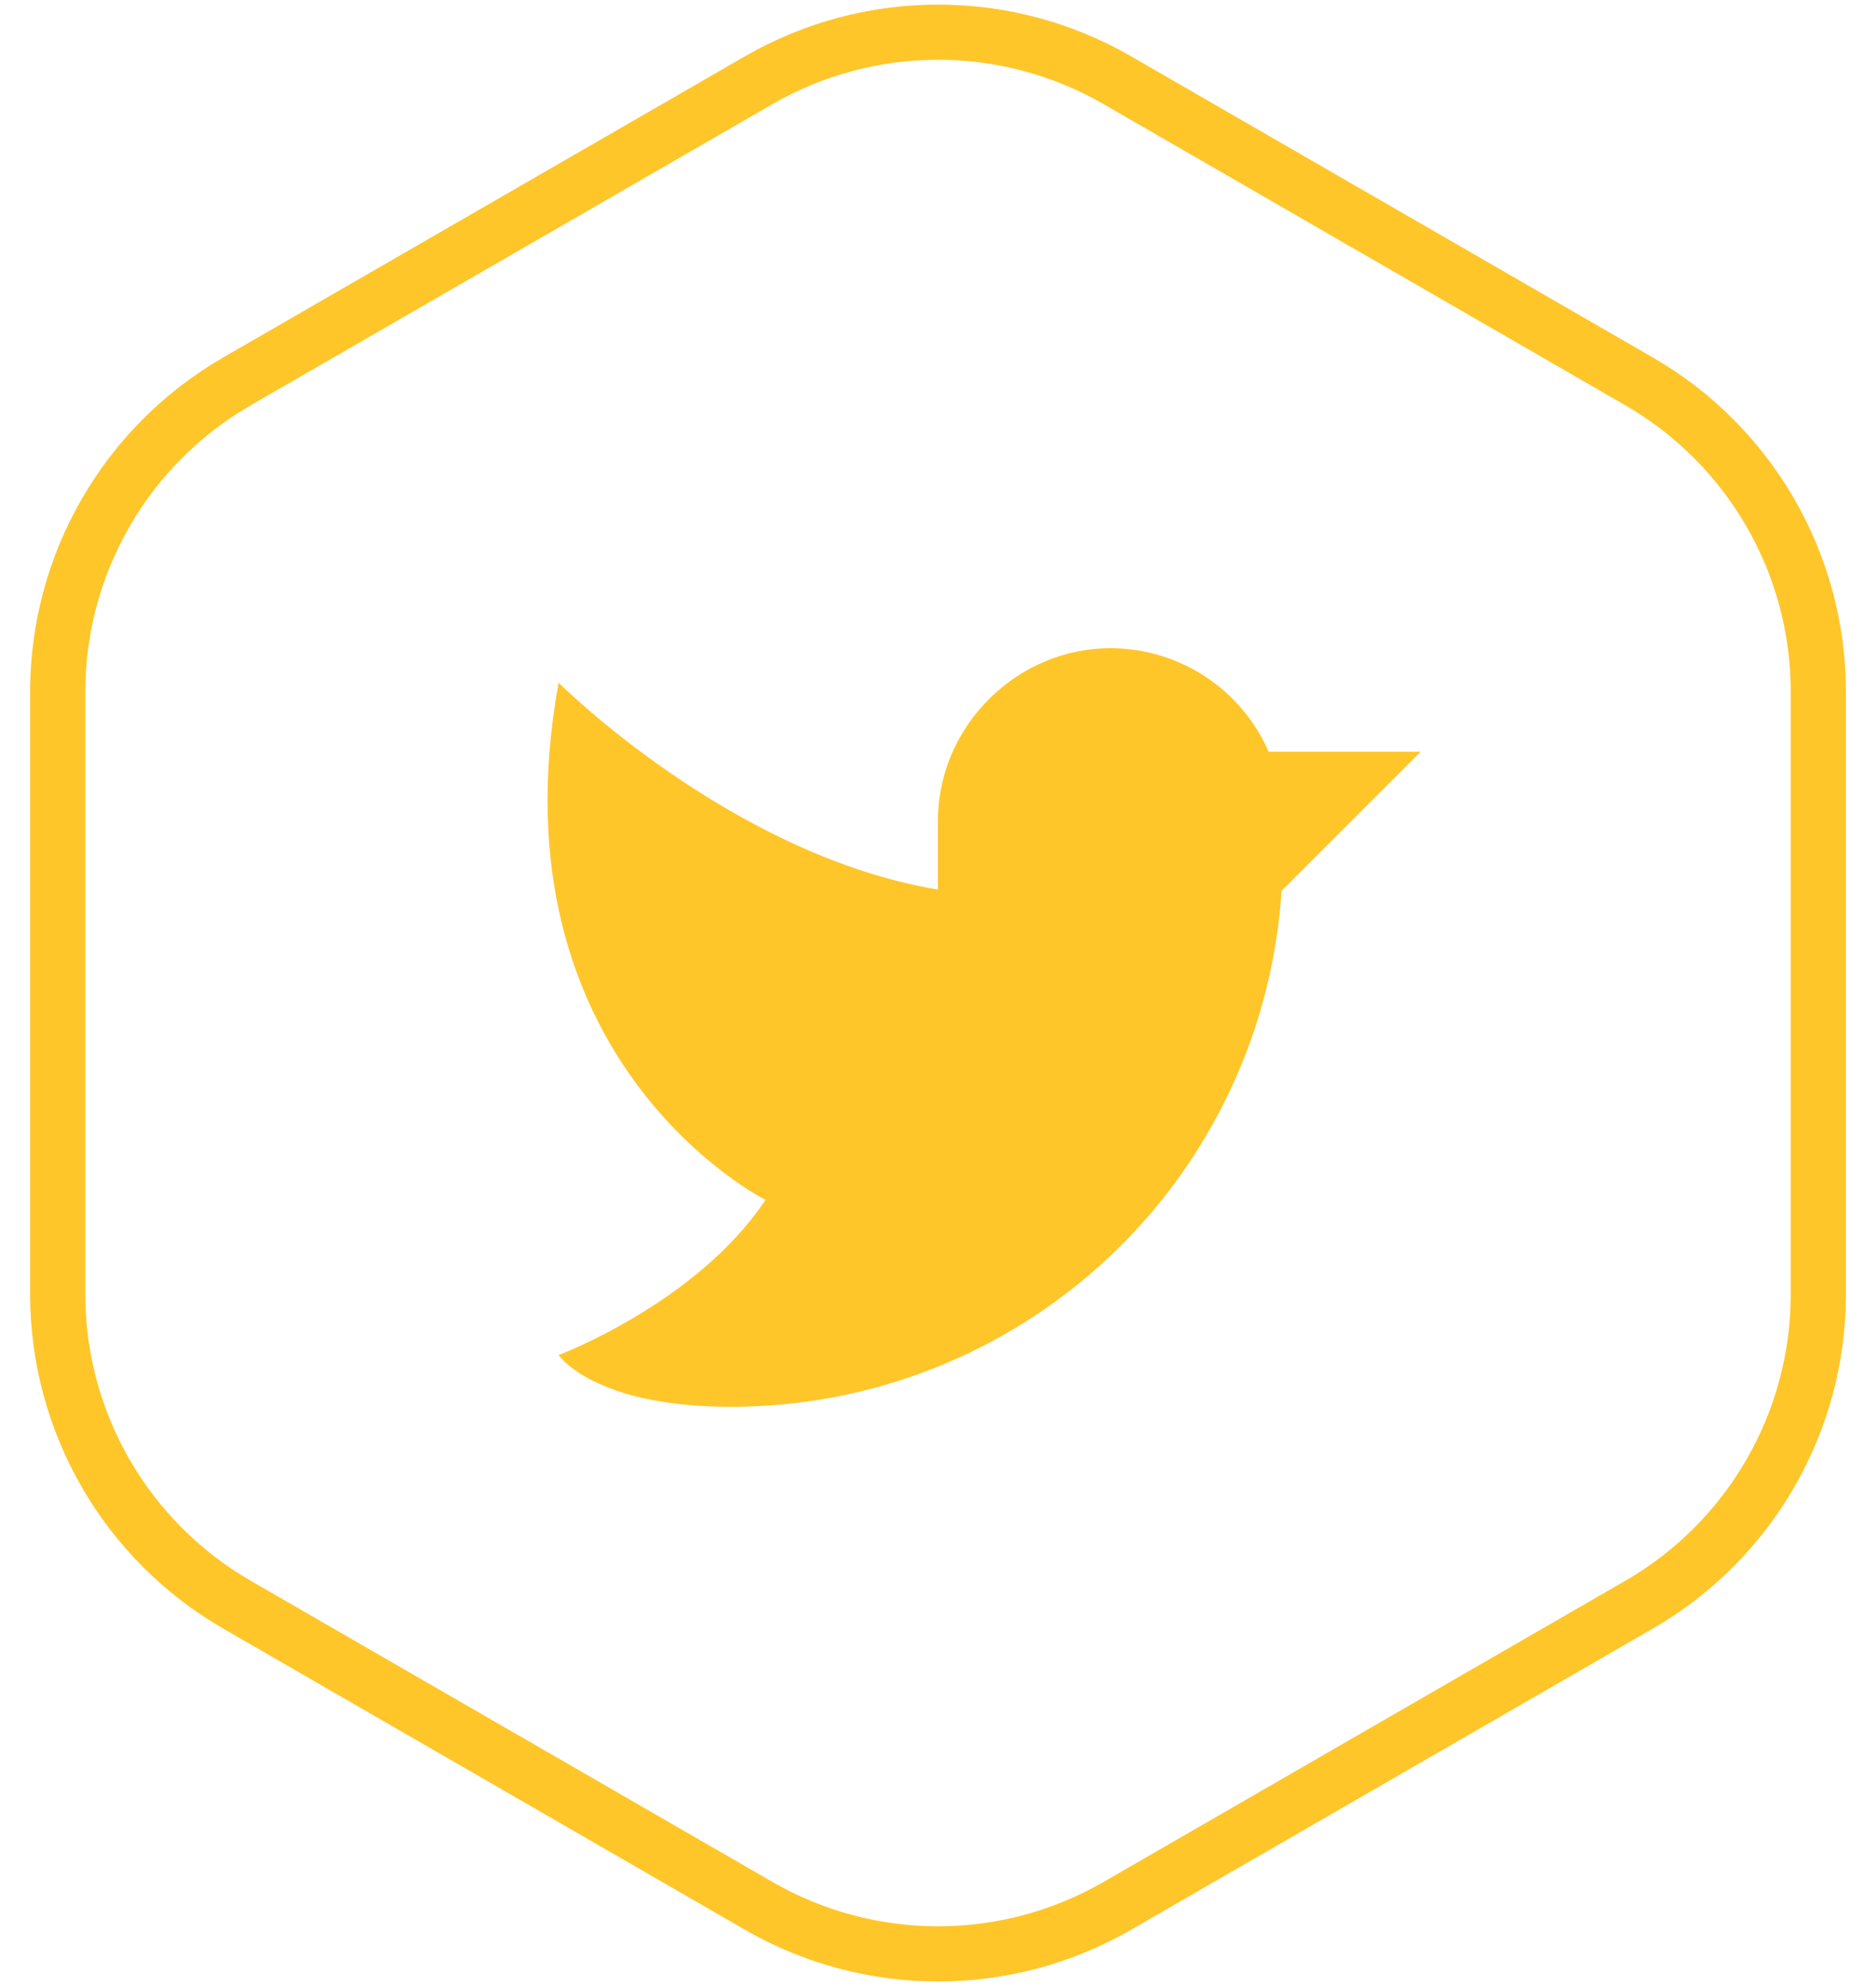 <svg width="34" height="36" viewBox="0 0 34 36" fill="none" xmlns="http://www.w3.org/2000/svg">
<path d="M13.75 1.454C15.761 0.293 18.239 0.293 20.25 1.454L29.704 6.912C31.716 8.073 32.955 10.219 32.955 12.541V23.459C32.955 25.781 31.716 27.927 29.704 29.088L20.25 34.546C18.239 35.707 15.761 35.707 13.75 34.546L4.296 29.088C2.284 27.927 1.046 25.781 1.046 23.459V12.541C1.046 10.219 2.284 8.073 4.296 6.912L13.75 1.454Z" stroke="#FFC629"/>
<path d="M16.999 14.875C16.999 13.156 18.445 11.727 20.163 11.75C20.765 11.757 21.352 11.938 21.854 12.27C22.356 12.603 22.751 13.073 22.992 13.625H25.749L23.226 16.148C23.063 18.683 21.941 21.061 20.088 22.798C18.235 24.535 15.79 25.501 13.249 25.5C10.749 25.5 10.124 24.562 10.124 24.562C10.124 24.562 12.624 23.625 13.874 21.75C13.874 21.75 8.874 19.25 10.124 12.375C10.124 12.375 13.249 15.5 16.999 16.125V14.875Z" fill="#FFC629"/>
</svg>